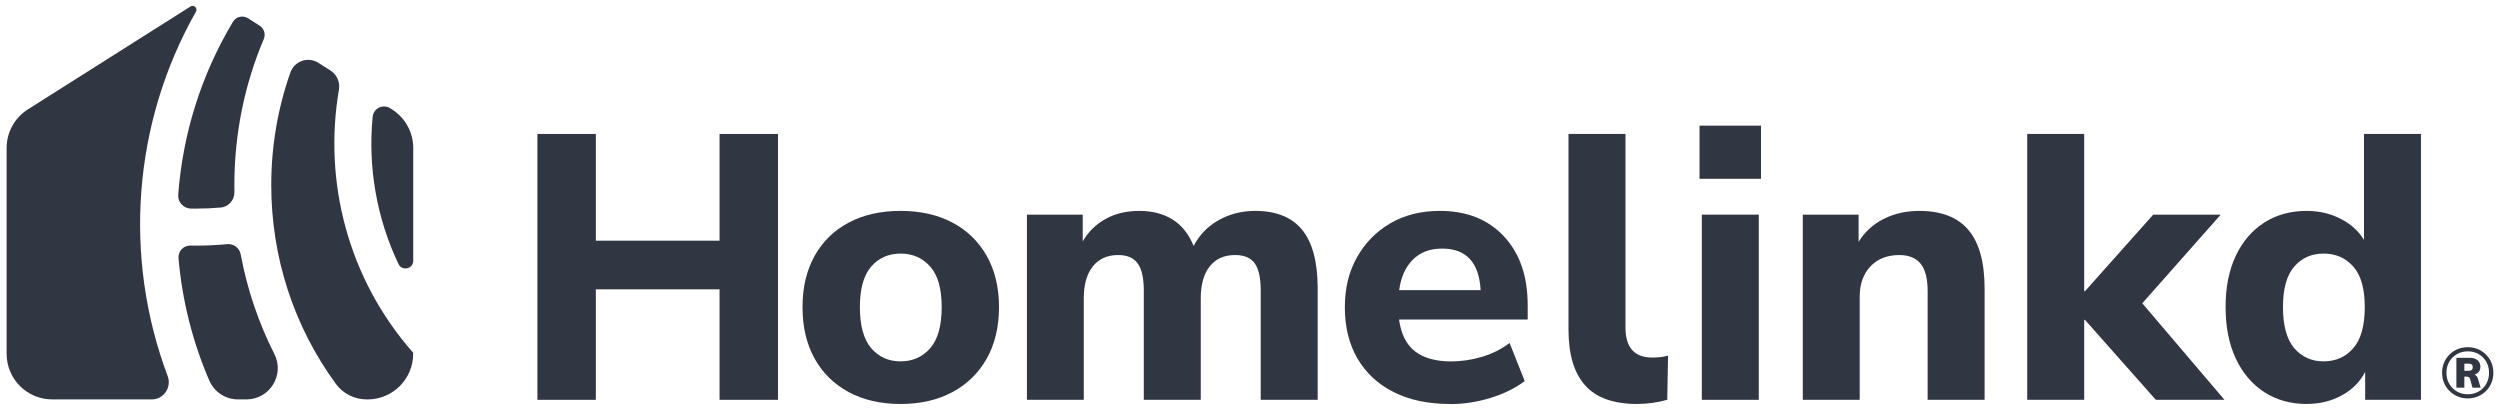 <?xml version="1.0" encoding="UTF-8"?>
<svg id="Layer_1" data-name="Layer 1" xmlns="http://www.w3.org/2000/svg" viewBox="0 0 427 70">
  <defs>
    <style>
      .cls-1 {
        fill: #303642;
      }
    </style>
  </defs>
  <g>
    <path class="cls-1" d="M33.46,2.01c-10.82,19.08-12.43,42.01-4.82,62.23,.72,1.92-.68,3.98-2.73,3.98H8.92c-4.3,0-7.79-3.49-7.79-7.79V25.27c0-2.67,1.37-5.15,3.62-6.58L32.53,1.11c.59-.38,1.29,.29,.94,.9Z"/>
    <path class="cls-1" d="M70.58,25.27c0-2.67-1.37-5.15-3.62-6.58l-.31-.2c-1.23-.78-2.86,.01-3,1.46-.82,8.54,.65,17.25,4.41,25.14,.61,1.28,2.52,.85,2.52-.56V25.27Z"/>
    <path class="cls-1" d="M56.45,12.04l-2.09-1.32c-1.76-1.11-4.08-.29-4.77,1.68-2.14,6.09-3.26,12.56-3.26,19.2,0,12.37,3.87,24.15,11.03,33.96,1.23,1.68,3.2,2.66,5.28,2.66h.14c4.3,0,7.79-3.49,7.79-7.79v-.18c-11.14-12.63-15.37-29.27-12.68-44.94,.22-1.28-.35-2.57-1.45-3.27Z"/>
    <g>
      <path class="cls-1" d="M37.66,35.46c1.37-.12,2.4-1.28,2.38-2.65,0-.4-.01-.8-.01-1.2,0-8.72,1.73-17.17,5.03-24.96,.35-.83,.04-1.79-.72-2.27l-1.98-1.26c-.88-.56-2.05-.28-2.58,.62-5.46,9.1-8.57,19.23-9.34,29.51-.1,1.28,.91,2.36,2.19,2.38,.3,0,.61,0,.92,0,1.38,0,2.75-.06,4.11-.18Z"/>
      <path class="cls-1" d="M41.11,43.44c-.2-1.1-1.22-1.85-2.33-1.74-1.73,.17-3.48,.25-5.24,.25-.34,0-.69,0-1.03-.01-1.18-.02-2.12,1-2.02,2.17,.62,7.14,2.37,14.2,5.26,20.89,.85,1.96,2.78,3.22,4.92,3.22h1.41c3.98,0,6.59-4.19,4.79-7.74-2.72-5.36-4.65-11.09-5.76-17.04Z"/>
    </g>
  </g>
  <path class="cls-1" d="M421.5,68.05c-.62,0-1.2-.11-1.73-.34s-1-.54-1.4-.93c-.4-.4-.71-.86-.93-1.39-.22-.53-.33-1.1-.33-1.72s.11-1.19,.33-1.72c.22-.53,.53-.99,.93-1.39,.4-.4,.86-.71,1.4-.93s1.11-.33,1.73-.33,1.19,.11,1.72,.33,.99,.53,1.39,.93,.71,.86,.93,1.39c.22,.53,.33,1.1,.33,1.72s-.11,1.19-.33,1.72c-.22,.53-.53,.99-.93,1.39-.4,.4-.86,.71-1.39,.93s-1.1,.34-1.72,.34Zm0-.71c.7,0,1.32-.16,1.87-.48s.98-.76,1.29-1.31c.31-.55,.47-1.18,.47-1.88s-.16-1.32-.47-1.87c-.31-.55-.74-.99-1.29-1.31s-1.17-.48-1.87-.48-1.32,.16-1.87,.48-.98,.76-1.3,1.31c-.32,.55-.48,1.17-.48,1.87s.16,1.33,.48,1.88c.32,.55,.75,.99,1.3,1.31s1.17,.48,1.87,.48Zm-1.95-1.13v-5.1h2.29c.58,0,1.02,.14,1.34,.43s.47,.65,.47,1.09c0,.35-.09,.64-.27,.87s-.43,.39-.75,.48c.16,.05,.3,.14,.4,.29,.11,.14,.2,.36,.27,.65l.39,1.29h-1.39l-.41-1.47c-.05-.16-.12-.27-.22-.33s-.22-.08-.36-.08h-.4v1.88h-1.37Zm1.36-2.88h.73c.47,0,.71-.2,.71-.61s-.24-.61-.71-.61h-.73v1.23Z"/>
  <g>
    <path class="cls-1" d="M91.79,68.29V22.88h9.98v18.23h21.13V22.88h9.98v45.41h-9.98v-18.87h-21.13v18.87h-9.98Z"/>
    <path class="cls-1" d="M153.82,69c-3.39,0-6.34-.68-8.86-2.03-2.51-1.35-4.46-3.26-5.83-5.73-1.37-2.47-2.06-5.4-2.06-8.79s.69-6.26,2.06-8.73c1.37-2.47,3.32-4.37,5.83-5.7,2.51-1.33,5.46-2,8.86-2s6.34,.67,8.86,2c2.51,1.33,4.47,3.23,5.86,5.7,1.39,2.47,2.09,5.38,2.09,8.73s-.7,6.32-2.09,8.79c-1.4,2.47-3.35,4.38-5.86,5.73-2.51,1.35-5.47,2.03-8.86,2.03Zm0-7.28c2.06,0,3.75-.75,5.06-2.25,1.31-1.5,1.96-3.84,1.96-7.02s-.65-5.44-1.96-6.92c-1.31-1.48-3-2.22-5.06-2.22s-3.74,.74-5.02,2.22c-1.29,1.48-1.93,3.79-1.93,6.92s.64,5.52,1.93,7.02c1.29,1.5,2.96,2.25,5.02,2.25Z"/>
    <path class="cls-1" d="M175.4,68.29v-31.63h9.53v4.57c.94-1.63,2.24-2.91,3.9-3.83,1.65-.92,3.57-1.38,5.76-1.38s4.13,.49,5.7,1.48c1.57,.99,2.76,2.49,3.58,4.51,.99-1.89,2.41-3.36,4.28-4.41,1.87-1.05,3.94-1.58,6.22-1.58,3.61,0,6.29,1.08,8.05,3.25,1.76,2.17,2.64,5.51,2.64,10.02v19h-9.73v-18.68c0-2.1-.33-3.64-1-4.6s-1.79-1.45-3.38-1.45c-1.85,0-3.28,.64-4.32,1.93-1.03,1.29-1.54,3.11-1.54,5.47v17.33h-9.73v-18.68c0-2.1-.34-3.64-1.03-4.6-.69-.97-1.8-1.45-3.35-1.45-1.85,0-3.28,.64-4.32,1.93-1.03,1.29-1.55,3.11-1.55,5.47v17.33h-9.73Z"/>
    <path class="cls-1" d="M247.67,69c-3.74,0-6.95-.68-9.63-2.03-2.68-1.35-4.74-3.26-6.18-5.73-1.44-2.47-2.16-5.38-2.16-8.73s.7-6.13,2.09-8.6c1.4-2.47,3.31-4.4,5.73-5.8,2.42-1.39,5.23-2.09,8.4-2.09,4.59,0,8.24,1.45,10.95,4.35,2.71,2.9,4.06,6.82,4.06,11.76v2.45h-21.97c.34,2.49,1.26,4.31,2.74,5.44,1.48,1.14,3.53,1.71,6.15,1.71,1.72,0,3.46-.26,5.22-.77,1.76-.51,3.35-1.31,4.77-2.38l2.58,6.51c-1.59,1.2-3.53,2.16-5.83,2.87-2.3,.71-4.61,1.06-6.93,1.06Zm-1.35-26.54c-2.06,0-3.73,.62-4.99,1.87s-2.05,2.98-2.35,5.22h13.91c-.26-4.72-2.45-7.09-6.57-7.09Z"/>
    <path class="cls-1" d="M279.68,69c-4.08,0-7.06-1.06-8.95-3.19-1.89-2.13-2.83-5.29-2.83-9.5V22.88h9.73V55.92c0,3.44,1.52,5.15,4.57,5.15,.47,0,.93-.02,1.38-.07s.89-.13,1.32-.26l-.13,7.54c-1.63,.47-3.33,.71-5.09,.71Z"/>
    <path class="cls-1" d="M290.28,30.54v-9.08h10.5v9.08h-10.5Zm.39,37.75v-31.63h9.73v31.63h-9.73Z"/>
    <path class="cls-1" d="M307.92,68.29v-31.63h9.53v4.64c1.07-1.72,2.51-3.03,4.32-3.93,1.8-.9,3.82-1.35,6.06-1.35,3.74,0,6.53,1.08,8.37,3.25,1.84,2.17,2.77,5.51,2.77,10.02v19h-9.73v-18.55c0-2.19-.41-3.77-1.22-4.73s-2.02-1.45-3.61-1.45c-2.06,0-3.7,.64-4.93,1.93-1.22,1.29-1.84,3.01-1.84,5.15v17.65h-9.73Z"/>
    <path class="cls-1" d="M346.25,68.29V22.88h9.73v26.86h.13l11.66-13.08h11.53l-13.4,15.14,14.04,16.49h-11.72l-12.11-13.66h-.13v13.66h-9.73Z"/>
    <path class="cls-1" d="M393.98,69c-2.75,0-5.16-.68-7.25-2.03-2.08-1.35-3.7-3.26-4.86-5.73-1.16-2.47-1.74-5.4-1.74-8.79s.58-6.31,1.74-8.76c1.16-2.45,2.78-4.34,4.86-5.67,2.08-1.33,4.5-2,7.25-2,2.1,0,4.04,.45,5.8,1.35,1.76,.9,3.09,2.11,3.99,3.61V22.88h9.73v45.41h-9.53v-4.77c-.86,1.68-2.18,3.01-3.96,3.99-1.78,.99-3.79,1.48-6.02,1.48Zm2.9-7.28c2.06,0,3.75-.75,5.06-2.25,1.31-1.5,1.96-3.84,1.96-7.02s-.65-5.44-1.96-6.92c-1.31-1.48-3-2.22-5.06-2.22s-3.74,.74-5.02,2.22c-1.29,1.48-1.93,3.79-1.93,6.92s.64,5.52,1.93,7.02c1.29,1.5,2.96,2.25,5.02,2.25Z"/>
  </g>
</svg>
